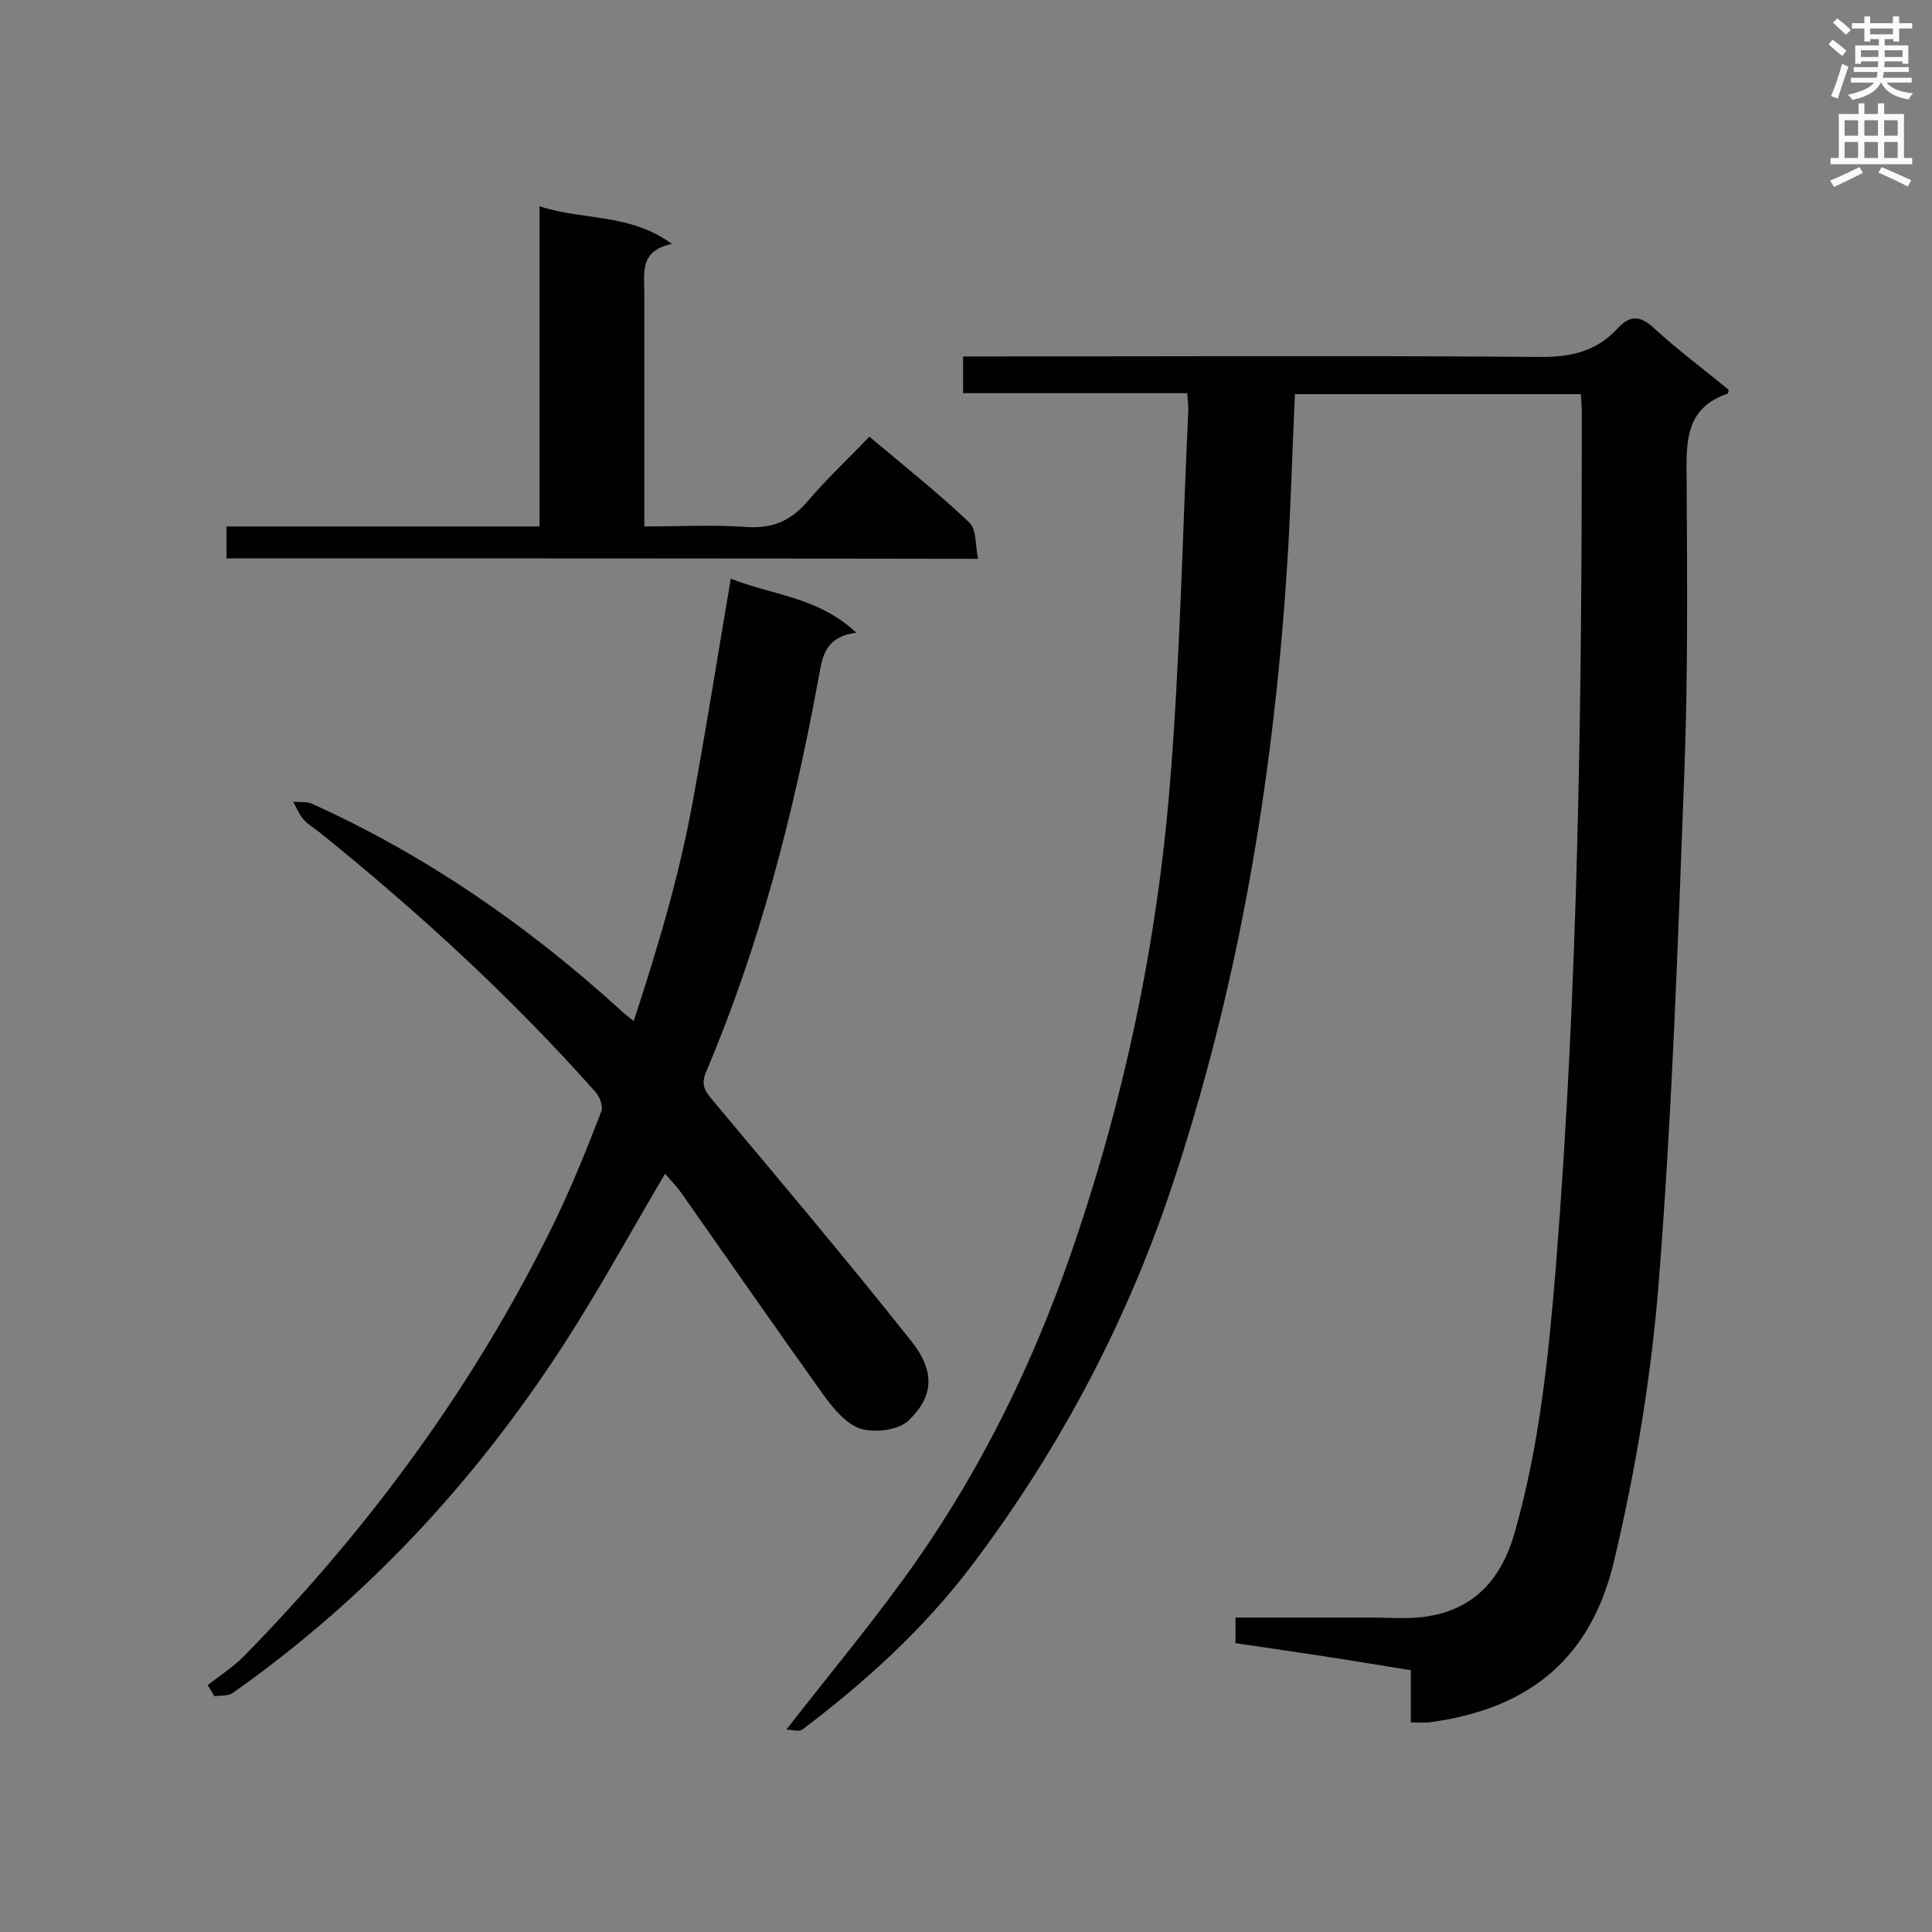 <svg enable-background="new 0 0 400 400" viewBox="0 0 400 400" xmlns="http://www.w3.org/2000/svg"><rect x="0" y="0" width="400" height="400" fill="#808080" stroke="none"/><g fill="#010101"><path d="m162.8 358.1c9.5-12.2 18.9-23.4 27.2-35.3 13.5-19.4 23.8-40.5 31.6-62.9 11-31.6 17.9-64.1 20.6-97.3 2.1-25.6 2.6-51.4 3.8-77.1.1-1.3-.1-2.5-.2-4.1-15.5 0-30.8 0-46.4 0 0-2.5 0-4.8 0-7.6h5.5c37.9 0 75.8-.2 113.7.1 6.5.1 11.9-1.1 16.3-5.9 2.5-2.7 4.6-2.8 7.5-.1 5 4.6 10.4 8.6 15.5 12.8-.1.5-.1.8-.2.8-8.9 3-8.6 10.2-8.5 17.8.1 20.4.3 40.8-.5 61.2-1.3 34.7-2.5 69.4-5.2 104-1.5 19.8-4.8 39.7-9.4 59-4.6 18.9-16.4 30.2-38.2 33.1-1.1.1-2.3 0-3.8 0 0-3.6 0-7 0-10.8-6.2-1-12.2-2-18.1-2.9-6-.9-12-1.8-18.2-2.7 0-1.8 0-3.3 0-5.3h28.3c3.9 0 7.9.4 11.7-.3 9.8-1.6 15.2-8.1 17.8-17.3 5.1-17.9 7-36.3 8.5-54.8 4.7-58.7 5.4-117.6 5.4-176.5 0-1.4-.1-2.8-.2-4.4-19.7 0-39.2 0-59.2 0-.5 10.7-.8 21.4-1.4 32-2.6 44.1-9.5 87.4-23.2 129.4-9.5 29.4-23.7 56.5-42.3 81.1-9.9 13.1-22 24.1-35.1 34-.6.5-2.2 0-3.3 0z"/><path d="m137.7 243c-7.2 12.2-13.8 24.3-21.2 35.7-18.3 28.2-40.8 52.4-68.3 71.8-1 .7-2.6.5-3.8.7-.5-.8-.9-1.5-1.4-2.3 2.5-2 5.2-3.7 7.4-5.9 26.3-26.8 48.3-56.8 64.7-90.6 3.5-7.3 6.5-14.8 9.4-22.3.4-1-.3-3-1.2-4-17.3-19.5-36.5-37.1-56.8-53.5-1.2-1-2.7-1.8-3.7-3-.9-1-1.4-2.4-2.1-3.6 1.4.1 2.9-.1 4.1.5 23.4 10.6 44.2 25 63.2 42.2.8.8 1.7 1.5 3.2 2.7 5-15.2 9.4-30 12.2-45.3 2.8-15.2 5.2-30.4 7.9-46.3 8.4 3.4 18 3.7 26 11.2-7.1.9-7.1 5.8-8 10.3-5.1 27.6-12.1 54.7-23.1 80.6-1 2.4-.5 3.7 1.1 5.6 13.9 16.6 27.9 33.2 41.4 50.2 5 6.3 4.6 11.5-.7 16.5-2.1 1.9-6.9 2.5-9.8 1.6s-5.5-4-7.5-6.7c-10-14-19.8-28.1-29.7-42.2-1-1.4-2.2-2.6-3.3-3.9z"/><path d="m46.9 115.6c0-2.2 0-4.2 0-6.6h64.8c0-22.2 0-43.9 0-66.3 9.1 3 18.7 1.4 27.4 7.8-6.7 1.4-5.7 5.9-5.7 10.1v43 5.4c7.2 0 14.1-.4 21 .1 5.4.4 9.3-1.2 12.8-5.3 3.9-4.6 8.4-8.8 12.8-13.4 7.2 6.1 14.2 11.6 20.7 17.8 1.5 1.4 1.2 4.7 1.8 7.5-52.2-.1-103.7-.1-155.6-.1z"/></g><path d="m378.6 9.2.8-1c.9.7 1.9 1.4 2.9 2.3l-.9 1.1c-1.1-.9-2-1.7-2.8-2.4zm.5 10.7c.9-2.1 1.6-4.3 2.3-6.7.4.2.8.4 1.3.6-.7 2.1-1.5 4.3-2.2 6.6zm.4-15.2.9-.9c1 .8 2 1.6 2.8 2.4l-1 1c-1-.9-1.9-1.8-2.7-2.5zm12.5-1.3h1.2v1.4h2.7v1.1h-2.7v2.7h-1.2v-.5h-1.8v1.3h4.9v3.8h-1.2v-.5h-3.7c0 .4-.1.9-.1 1.2h5.1v1h-5.2c0 .5-.1.9-.2 1.2h6v1h-5.2c1.1 1.3 2.9 2 5.5 2.2-.4.4-.7.8-.9 1.3-2.9-.5-4.8-1.6-5.7-3.5h-.1c-.8 1.7-2.7 2.9-5.9 3.6-.2-.4-.6-.8-.9-1.1 2.8-.6 4.6-1.4 5.4-2.5h-4.8v-1h5.3c.1-.3.2-.7.2-1.2h-4.9v-1h5c0-.4 0-.8.1-1.2h-3.6v.5h-1.2v-3.8h4.9v-1.3h-1.8v.5h-1.2v-2.7h-2.6v-1.1h2.6v-1.4h1.2v1.4h4.7v-1.4zm-6.7 8.4h3.6c0-.4 0-.9 0-1.4h-3.6zm1.9-4.7h4.7v-1.2h-4.7zm6.7 3.3h-3.7v1.4h3.7z" fill="#fafafb"/><path d="m384.7 21.4h1.3v2.2h2.8v-2.2h1.3v2.2h4.1v9.1h1.7v1.3h-16.9v-1.3h1.7v-9.1h4.1v-2.2zm.3 13.2.7 1.2c-1.8.9-3.8 1.9-6 2.9-.2-.4-.5-.8-.8-1.3 2.4-1 4.4-2 6.1-2.8zm-3.1-6.5h2.8v-3.2h-2.8zm0 4.6h2.8v-3.3h-2.8zm4.1-4.6h2.8v-3.2h-2.8zm0 4.6h2.8v-3.3h-2.8zm3.6 1.9c2.1.9 4.1 1.8 6.1 2.7l-.7 1.3c-2.2-1.1-4.2-2-6.1-2.9zm3.3-9.7h-2.8v3.2h2.8zm-2.8 7.8h2.8v-3.3h-2.8z" fill="#fafafb"/></svg>